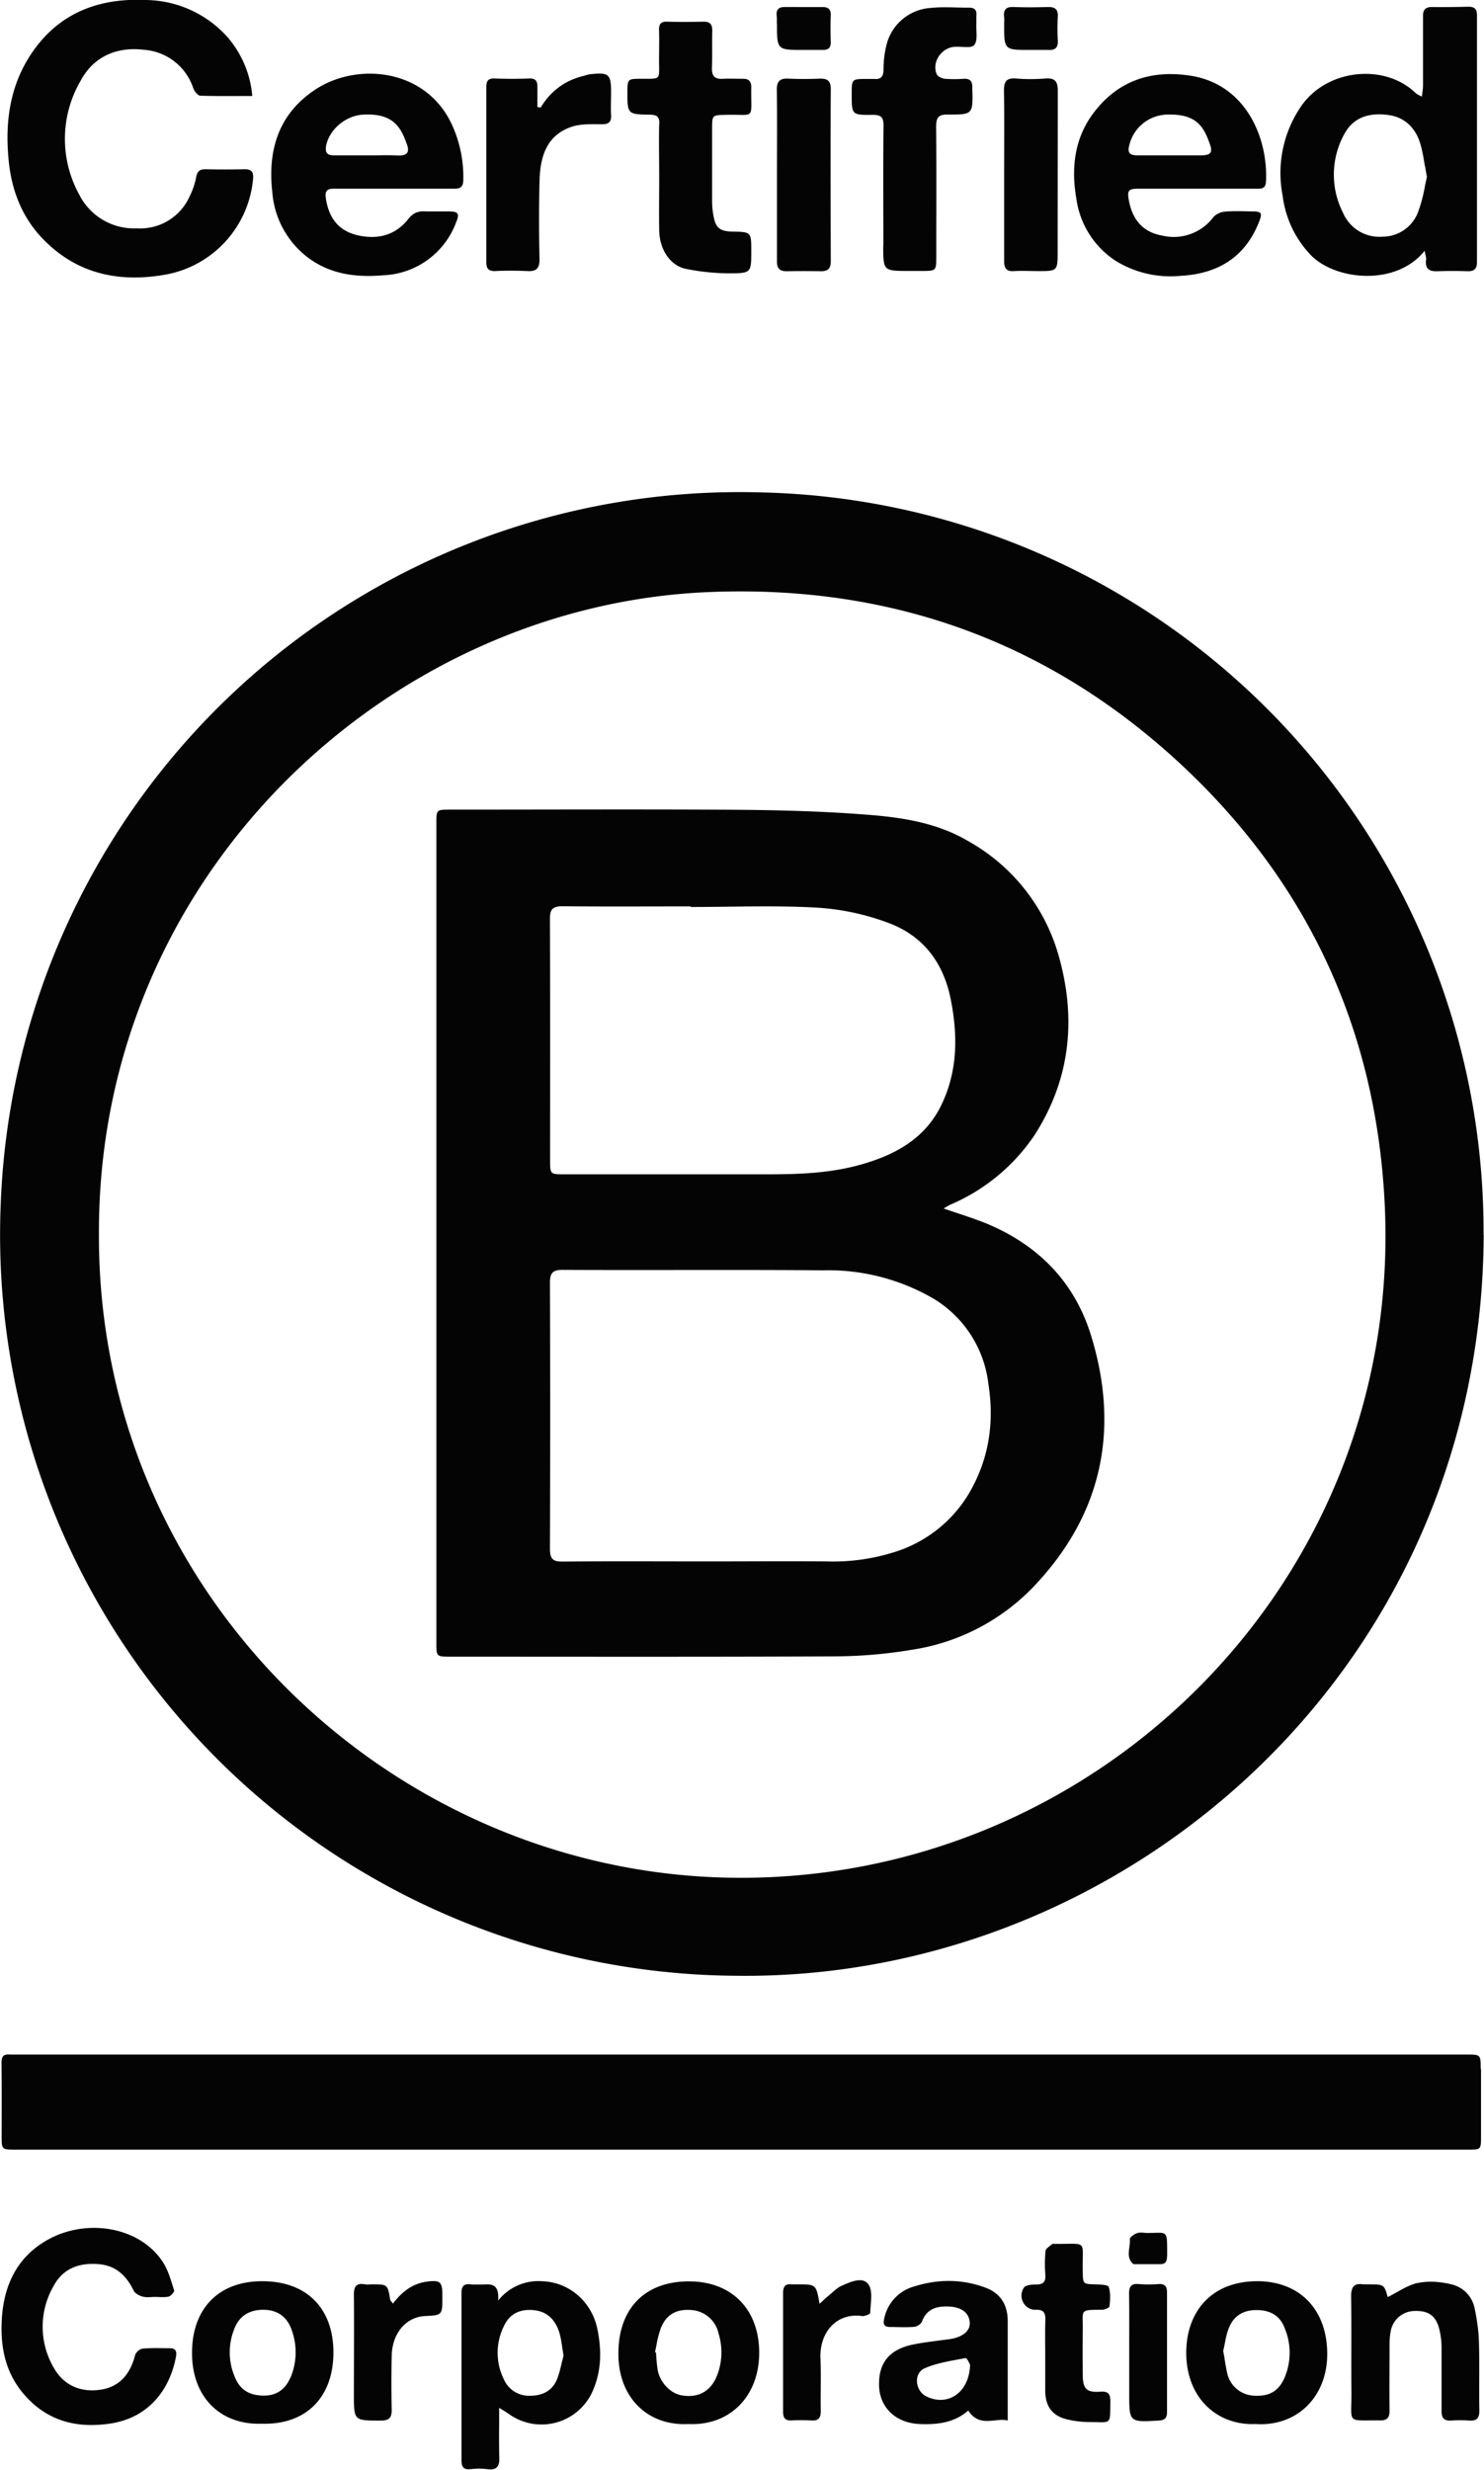 <svg xmlns="http://www.w3.org/2000/svg" fill="#040404" viewBox="0 0 993 1652"><path d="M66.2 825c-1 239 192.8 424.2 417.1 430.7 247.1 7.2 456.2-196.6 443.2-451.5-5.8-114.3-50.4-211.7-133.2-290.1C704 429.7 597 390.8 474 396 260.2 404.9 65.6 585 66.2 825Zm926.6.8c-1.3 292.9-241.8 499.5-501.3 495.6A495.6 495.6 0 0 1 .5 804.8 494.7 494.7 0 0 1 508 329.3a494.4 494.4 0 0 1 484.7 496.5ZM134 64c11.4.4 22.8.2 34.8.2A69 69 0 0 0 151.5 24 74.6 74.6 0 0 0 97.3 0c-32-1.4-58.7 9.1-76.8 36.6C6.4 58.1 3.3 82.2 5.8 107.3c2 20.7 9.4 39.2 24.2 53.8 22.1 22 49.3 27.8 79.4 22.8a71.6 71.6 0 0 0 59.9-63.8c.5-5-.8-7-5.9-6.9-8.6.2-17.2.2-25.8 0-4.3-.1-5.7 1.7-6.4 5.6a49.3 49.3 0 0 1-4.3 12.5 36.1 36.1 0 0 1-35.2 21.4 41 41 0 0 1-38.6-22.4 77.2 77.2 0 0 1 .8-76.2c8.7-16.3 24.2-23 42.5-20.8a37.6 37.6 0 0 1 33 25.9c.8 2 3 4.7 4.5 4.8Zm457 100c0 17.2 0 17.2 17 17.2h8.7c9.8 0 9.8 0 9.8-10 0-28.9.2-57.6-.1-86.4 0-6 1.4-8.3 7.7-8.2 17 .1 17-.1 16.5-17.5V58c0-4-1.8-5.5-5.8-5.3-4.2.3-8.4.3-12.6 0-1.9-.3-4.6-1.4-5.3-2.9-3.7-8 3-18 12-18.5 4.5-.3 11.3 1.2 13-1.2 2.5-3 1.2-9.2 1.4-14v-5.3c.5-4-1-5.7-5.1-5.7-8.4.1-16.9-.7-25.2.2a32.6 32.6 0 0 0-29.4 23.2 66 66 0 0 0-2.4 18.2c-.1 4.6-1.8 6.5-6.3 6.1h-4.6c-10.4 0-10.4 0-10.4 10 0 14 0 14.2 14 14 5.4 0 7.3 1.4 7.3 7-.3 26.8-.1 53.6-.1 80.4ZM441.1 82.8c-.3 12 0 24 0 36 0 11.6-.2 23.4 0 35.1.1 12.7 7.2 23.7 17.8 25.9a147 147 0 0 0 29.5 3c14.3 0 14.3-.6 14.3-14.9 0-12.8 0-12.8-13-13-8-.3-10.8-2.5-12.2-10.2a51.5 51.5 0 0 1-1-9.2V86.4c0-9.6 0-9.4 9.4-9.6 20.2-.5 16.4 4 16.8-18.7 0-4-2-5.5-5.8-5.4-4.4 0-8.8-.2-13.2 0-5.6.4-7.5-2-7.3-7.5.3-8.1 0-16.4.2-24.5.1-4.7-1.7-6.3-6.2-6.2-8 .2-16 .2-24 0-4.4-.2-5.6 1.8-5.4 6 .2 6.6 0 13.2 0 19.9 0 13.5 1.7 12.2-12.5 12.3-8.4 0-8.6.3-8.7 8.5 0 15.1 0 15.3 15.2 15.5 4.6.1 6.3 1.4 6.2 6.2Zm-49.5-32.3c-13 2.9-22.9 10-29.8 21.4l-2.2-.3V58c0-3.8-1.2-5.6-5.4-5.5-7.7.3-15.5.3-23.2 0-4.7-.2-5.6 2-5.6 6v116.8c0 4.2 1.3 6 5.7 6 7.3-.4 14.6-.3 22 0 6.1.3 8-2.1 7.9-8.2-.4-17.2-.4-34.5 0-51.7.4-16 4.3-30.8 21.5-36.6 6.3-2.1 13.5-1.7 20.3-1.7 4.5 0 6.4-1.5 6.1-6.2-.3-5 0-10.1 0-15.2 0-12-1.5-13.4-13.5-12.1-1.3.1-2.6.5-3.8.8ZM671.8 61c.3 18.5.1 37 .1 55.7v57.6c-.1 5 1.4 7.4 6.7 7 5.3-.3 10.7 0 16 0 13.1 0 13.1 0 13.1-13.3l.1-107.5c0-6-1.9-8.4-8-8-6.6.5-13.3.6-19.9 0-6.8-.5-8.2 2.3-8.1 8.5Zm-152-.7c.3 18.8.1 37.6.1 56.4v57.7c-.1 4.8 1.4 7 6.4 7a642 642 0 0 1 23.2 0c4.4 0 6.4-1.8 6.4-6.4-.1-38.5-.2-77 0-115.5 0-5.3-2.1-7-7.2-6.9-7 .3-14.1.3-21.2 0-5.8-.3-7.8 1.9-7.7 7.7Zm.1-44.6c0 17.7 0 17.7 17.7 17.7h12.6c3.7.1 5.8-1.1 5.7-5.3a237.4 237.4 0 0 1 0-18c.1-4.1-1.9-5.4-5.6-5.4H525c-4 0-5.7 1.8-5.3 5.7.2 1.8.1 3.6.1 5.3Zm152 .4c0 17.3 0 17.3 17.3 17.3h12c4.6.3 7-1.3 6.6-6.4-.3-5.2-.3-10.6 0-15.9.3-5-2-6.5-6.7-6.4-7.4.2-15 .3-22.5 0-5.1-.3-7.4 1.5-6.7 6.8.2 1.5 0 3 0 4.6Z"/><path fill-rule="evenodd" d="M953.3 167.7c-19.2 24-59.4 19.7-75.8 3.3a69.5 69.5 0 0 1-19.2-39.9 79 79 0 0 1 13-61c17.7-24.3 55.6-27.5 75.8-8 .6.6 1.3 1 2.3 1.5l2 1 .4-2.8c.2-1.7.4-3.2.4-4.7V11.3c-.2-5 1.7-6.7 6.5-6.6 7.7.1 15.5 0 23.2-.2 4.3-.1 6.5 1 6.4 6v164.7c0 4.6-1.8 6.3-6.3 6.2a276 276 0 0 0-20 0c-5.4.2-8.5-1.3-7.8-7.5.2-1 0-2.1-.4-3.5a45.5 45.5 0 0 1-.5-2.7Zm.2-56.8 1.3 7.5a173.1 173.1 0 0 0-1.5 7 98 98 0 0 1-4.3 16.1 25.4 25.4 0 0 1-24 16.8 26.4 26.4 0 0 1-26.3-15.9 56.2 56.2 0 0 1 .8-52.7c6.5-12.1 18-14.5 30.2-12.7 10.7 1.7 17.7 9 20.7 19.2 1.4 4.7 2.2 9.6 3 14.7Zm-700.8 15.3h51.2c4.3.1 6-1.4 6.1-5.6a83.6 83.6 0 0 0-8.2-38.5c-18-36.8-64-40.6-91.7-21.6-24 16.3-31 40.4-27.9 67.9a60.6 60.6 0 0 0 25.7 45.2c14.8 10.2 31.5 12 48.8 10.5a54.3 54.3 0 0 0 48.5-35.4c2.4-5.7 1.6-7.2-4.5-7.3h-15.9c-5-.4-8.4 1-11.7 5.2-8.7 11-20.8 13.8-34 10.7-12.6-3-19-11.5-21-24.3-1-6 1.3-6.9 6.2-6.8h28.4Zm-1-22.3h-28.5c-4.4 0-5.7-2-5-6.3 2.1-11 13-20.1 24.3-20.9 20.6-1.3 25.7 8.3 29.8 19.9 1.8 5 .3 7.5-5.4 7.4-5-.2-10.2-.2-15.3-.1Zm549.2 22.3h-39.2c-6.9 0-7.5 1.4-6.3 8 2.4 12.6 9.2 21 22 23.3a33.2 33.2 0 0 0 34.4-12.1c1.6-2 4.8-3.6 7.4-3.8 6.2-.6 12.4-.3 18.6-.2 6.4 0 7 1 4.7 6.9-9.4 24-27.9 34.9-52.7 36.2a70 70 0 0 1-43.2-10 59.3 59.3 0 0 1-26.4-41.8c-3.5-20.4-1.3-40.3 11.7-57.4 16.3-21.4 38.4-28.7 64.5-24.7 38.1 5.8 52.3 43 50.7 71.1-.3 4-2.4 4.6-5.7 4.5h-40.5Zm8.5-30.3c2.3 6.2.8 8-5.9 8h-42.4c-4.8 0-7-1.4-5.4-6.9a26.6 26.6 0 0 1 24-20.3c20.9-1.1 25.7 8.1 29.7 19.2Z"/><path d="M990.8 1383.8c0-9.7 0-9.7-9.6-9.7H6.6c-4.5-.4-5.6 1.5-5.6 5.8.2 16.2.1 32.3.1 48.5 0 9.3 0 9.3 9.5 9.3H982c9 0 9 0 9-8.8v-45.1ZM95.7 1536c2.4.7 5.2.2 8 .2h-.1c3.1 0 6.3.4 9.2-.2 1.6-.4 4-3.2 3.7-4.2-2-6.3-3.8-13-7.2-18.4-15.2-24.1-51.2-30.2-77.6-15.3-21.1 11.9-29.8 31.8-30.6 55.4-.7 18 3.2 34.7 15.6 48.6 15.5 17.5 35.4 22.2 57.7 18.7 25.7-4.1 39.5-23.3 43.4-44.9.6-3.5-.5-5.5-4.4-5.4-6 0-12-.3-18 .3-1.8.1-4.6 2.5-5 4.4-3.2 12.3-10.1 21-22.8 23-13.4 2.1-24.9-2.7-31.6-14.6a54.3 54.3 0 0 1-.3-54.4c6.6-12.6 18.1-16.2 31.5-14.8 10.9 1.3 17.6 8 22.3 17.7.9 1.9 3.9 3.3 6.2 4Zm853.1-9.2c-7 1.5-13.3 6.1-20.2 9.5-2.5-8.5-2.5-8.5-13-8.5h-3.3c-6.2-1-8.2 1.7-8.2 7.8.3 21.7 0 43.4.2 65 .1 21-3.5 17.9 19 18.2 5 .1 6.6-2 6.5-6.8-.2-14 0-28 0-42v-1.8c0-3 .2-5.8.7-8.6a16.4 16.4 0 0 1 16-14c9.5-.3 14.4 3.2 16.7 12.6a52.3 52.3 0 0 1 1.4 11.8v42.6c0 4.4 1.5 6.5 6.2 6.3 4.2-.3 8.4-.3 12.6 0 5 .3 6.5-1.9 6.5-6.7-.3-15.2.2-30.5-.3-45.8-.2-7.5-1.3-15-2.8-22.3-1.8-8.8-8-14.7-16.4-16.5-7-1.6-14.7-2.2-21.6-.7Zm-249.3 24.6c-.3 7.9-.1 15.9-.1 23.9v23.9c.2 10.5 4.8 16.6 15 19a67 67 0 0 0 15 1.7c14.5 0 13.3 2.3 13.6-13.3 0-5.3-1-7.5-7-7-9 .6-11.4-2-11.5-11.2a1619.3 1619.3 0 0 1 0-30.6c.2-13-2.5-13 12.7-13 1.8 0 5-1.3 5.2-2.3.5-4.4.8-9-.5-13-.4-1.4-5.6-1.6-8.8-1.7-8.5-.2-8.4-.2-8.6-8.5-.5-22.2 4.2-18.2-19.7-18.6h-.6c-1.7 1.6-4.4 3-4.6 4.8a88.3 88.3 0 0 0-.1 16c.3 5-1.8 6.5-6.6 6.4-2.6 0-6.5.4-7.7 2-4.4 6.4.3 15.1 7.8 14.9 5-.2 6.6 1.7 6.5 6.6Zm-414-25.4c-9.5 1.3-16.5 6.7-22.6 14.7-1-1.6-1.7-2-1.8-2.6-1.7-10.3-1.7-10.3-12.2-10.3-1.6 0-3.1.2-4.6 0-6-1.1-7.6 1.5-7.5 7.3.2 22 0 44.2 0 66.3 0 17.7 0 17.5 18.1 17.5 5.6 0 7.3-2 7.2-7.4a815.2 815.2 0 0 1 0-35.8c.3-15.2 9.5-26 22.2-26.7 11.7-.6 11.7-.6 11.7-12.7v-1.3c0-9-1.5-10.2-10.5-9Zm268.4 9.8c-1.6 1.3-3.1 2.8-5.5 5-2.3-13-2.3-13-14.7-13h-4c-4.5-.6-5.7 1.8-5.7 5.8v79.7c0 3.8 1.5 5.7 5.5 5.5 4.4-.2 8.8-.2 13.3 0 5 .4 6.5-1.8 6.4-6.6-.2-11.7.3-23.4-.2-35.1-.6-17.8 11.2-30.5 28-28.1 1.7.2 5.3-1.4 5.3-2.1.2-6.6 2-14.8-1.3-19.2-3.9-5.3-12-1.5-17.7 1-3.5 1.5-6.3 4.7-9.4 7.1Zm201.6-1.6c.2 13 .1 26 .1 39v27.3c0 19.6 0 19.5 19.7 18.4 4-.2 5.6-1.7 5.6-5.6V1533c0-3.9-1.6-5.7-5.7-5.4a86 86 0 0 1-13.2 0c-5.2-.5-6.5 1.8-6.5 6.5ZM781 1509c-.1-18.8.8-15.4-14.2-15.6-1 0-3.6-.6-5.8.1-2 .6-5 2.8-5 4 .6 5.5-3.1 11.8 2.2 16.6.4.3 1.3.2 2 .2H776c3.8.1 4.9-1.7 4.9-5.3Z"/><path fill-rule="evenodd" d="M175.3 1621c-28 1-47-18-46.8-47.6 0-28.4 17-48.2 48.1-47.7 30.2.5 46.7 19.7 46.5 48.1-.2 29.6-18.3 48-47.8 47.2Zm18.8-30.4c-3.5 8-9.7 11.6-17.4 11.6-9.5 0-15.7-3.6-19.2-11.6a41.8 41.8 0 0 1-.8-32.8c3.3-8.8 10-13 19.5-13 9.7 0 16.1 5 19 13.6a43.4 43.4 0 0 1-1 32.2ZM334 1621c-.1 8-.1 15.3.1 22.7.2 6-1.8 8.5-8 7.7a47.2 47.2 0 0 0-11.3 0c-4.9.5-6-1.8-6-6.2v-111.6c0-4.7 1.7-6.4 6.3-5.8 1 .2 2.2.1 3.2.1a36 36 0 0 1 2.1 0h3c5.4-.3 10.8-.5 9.9 10.8a34.3 34.3 0 0 1 29.4-13c18.1.6 33 13.5 36.9 31.4 3.1 14.7 3 28.7-3.3 42.7a37.4 37.4 0 0 1-54.3 15.7 152.3 152.3 0 0 0-4.5-3l-3.5-2.1v10.6Zm42.2-51 .9 5.5-1.2 4.7c-.9 3.8-1.8 7.8-3.4 11.6-3.4 7.6-10 10.6-18.3 10.5a18.2 18.2 0 0 1-17-10.9 40 40 0 0 1 .4-36.5c4-8 11.2-10.8 20-9.8s13.9 6.6 16.5 14.4c1 3.2 1.6 6.7 2.1 10.4Zm84.6 51.2c-27.7 1.5-47.4-18.1-47-47.7.2-29.7 17.8-47.7 47.2-47.7 28.5 0 46.6 18.5 47 46.8.4 29.7-19.4 49.9-47.2 48.6Zm-21.9-47.8-.6-.2 1-5a67 67 0 0 1 2.8-10.9c3.7-9.5 10.6-13.2 21-12.3a20 20 0 0 1 17.8 16 42.3 42.3 0 0 1-2.2 30.3c-4.7 9-12.6 12.5-22.7 10.7-7.6-1.3-14.7-9-16-17.4a108.7 108.7 0 0 1-1-11.2Zm226.6 45.4c-6 .6-12.5 1.3-17.6-6.6-9.4 8.2-20.7 9.5-32.7 9-15.7-.7-27-11-27-26.6-.1-14.1 6.7-23.7 24-26.8 5-1 10-1.6 15-2.3a593 593 0 0 0 8.5-1.1c8.3-1.3 13.4-5.4 13.2-10.6-.2-7-5.6-11-14.6-11.2-8-.2-14.3 1.8-17.4 10.1-.6 1.6-3.2 3.3-5 3.5-5 .4-10 .2-15 .1h-1.6c-3.9-.1-4.5-2-3.6-5.8a28 28 0 0 1 19.7-21.2c16-5.1 32.2-5.2 48 .7 10.3 3.8 15 11.8 14.9 22.7v66.2c-2.7-.8-5.7-.4-8.8-.1Zm-16.8-38.1.4.7c-.4 18.9-15 28.4-29.3 21.3-7.5-3.7-8.7-15.5-1-18.8 7.1-3.1 15-4.5 22.9-6l4.4-.8c.7-.1 2 2.3 2.6 3.6Zm191.5 40.5c-25.7 1.2-47.5-17.7-46.4-50 1-26.6 18.1-46.1 49-45.5 27.5.7 45.2 19.4 45.3 48.5.1 28.7-20.2 48.9-48 47Zm-20.8-43.8-.9-5.1 1-4.6c.7-3.7 1.4-7.6 3-11.2 3.2-7.8 9.7-11.6 18.4-11.5 8.8 0 15.5 3.5 18.7 12a42.6 42.6 0 0 1-.4 34c-4.2 9-11 12.2-21.8 11.1a19.2 19.2 0 0 1-16.3-15.2 125.1 125.1 0 0 1-1.7-9.5ZM462.2 606.6v-.4c-28.6 0-57.1.2-85.7-.1-6.7 0-8.6 2-8.5 8.7.2 53.8.1 107.6.1 161.3 0 9.1.1 9.3 9.3 9.3h135.3c22 0 43.8-.7 65-7 22.6-6.6 42-17.7 52.5-40 10.6-22.4 10.7-45.7 6.1-69.4-4.7-24.7-18.3-43-41.7-51.7a164 164 0 0 0-46.9-10.2c-28.4-1.7-57-.5-85.6-.5Zm10.7 437.7c26.8 0 53.5-.2 80.3 0a136 136 0 0 0 43.8-5.8 88.5 88.5 0 0 0 51.2-39.4c13.6-23 17.3-47.7 13.1-74a76.8 76.8 0 0 0-36.4-56.4 140 140 0 0 0-74.1-19.1c-58.2-.5-116.4 0-174.5-.3-6.5 0-8.3 2.2-8.3 8.5.2 59.4.2 118.7 0 178 0 6.9 2 8.7 8.7 8.6 32-.3 64.1-.1 96.2-.1Zm158.6-236c10.5 3.6 19.7 6.4 28.6 10 34.6 14.4 58.9 39 70 75 19.4 63.3 7.2 120.3-39 168.4a142.1 142.1 0 0 1-80.4 41.6 322.6 322.6 0 0 1-52 4.5c-85.7.4-171.4.2-257 .2-9.7 0-9.7 0-9.7-9.4v-548c0-9.1 0-9.1 9.2-9.1 64 0 128-.3 191.9.1 29.1.2 58.3 1 87.4 3.3 23.3 1.8 46.6 5.4 67.3 17.6a127.5 127.5 0 0 1 60.2 75.3c12.4 42.5 8.6 83.4-15.7 121.3a128.8 128.8 0 0 1-56.4 46.6c-1.1.5-2.2 1.2-4.4 2.5Z"/></svg>